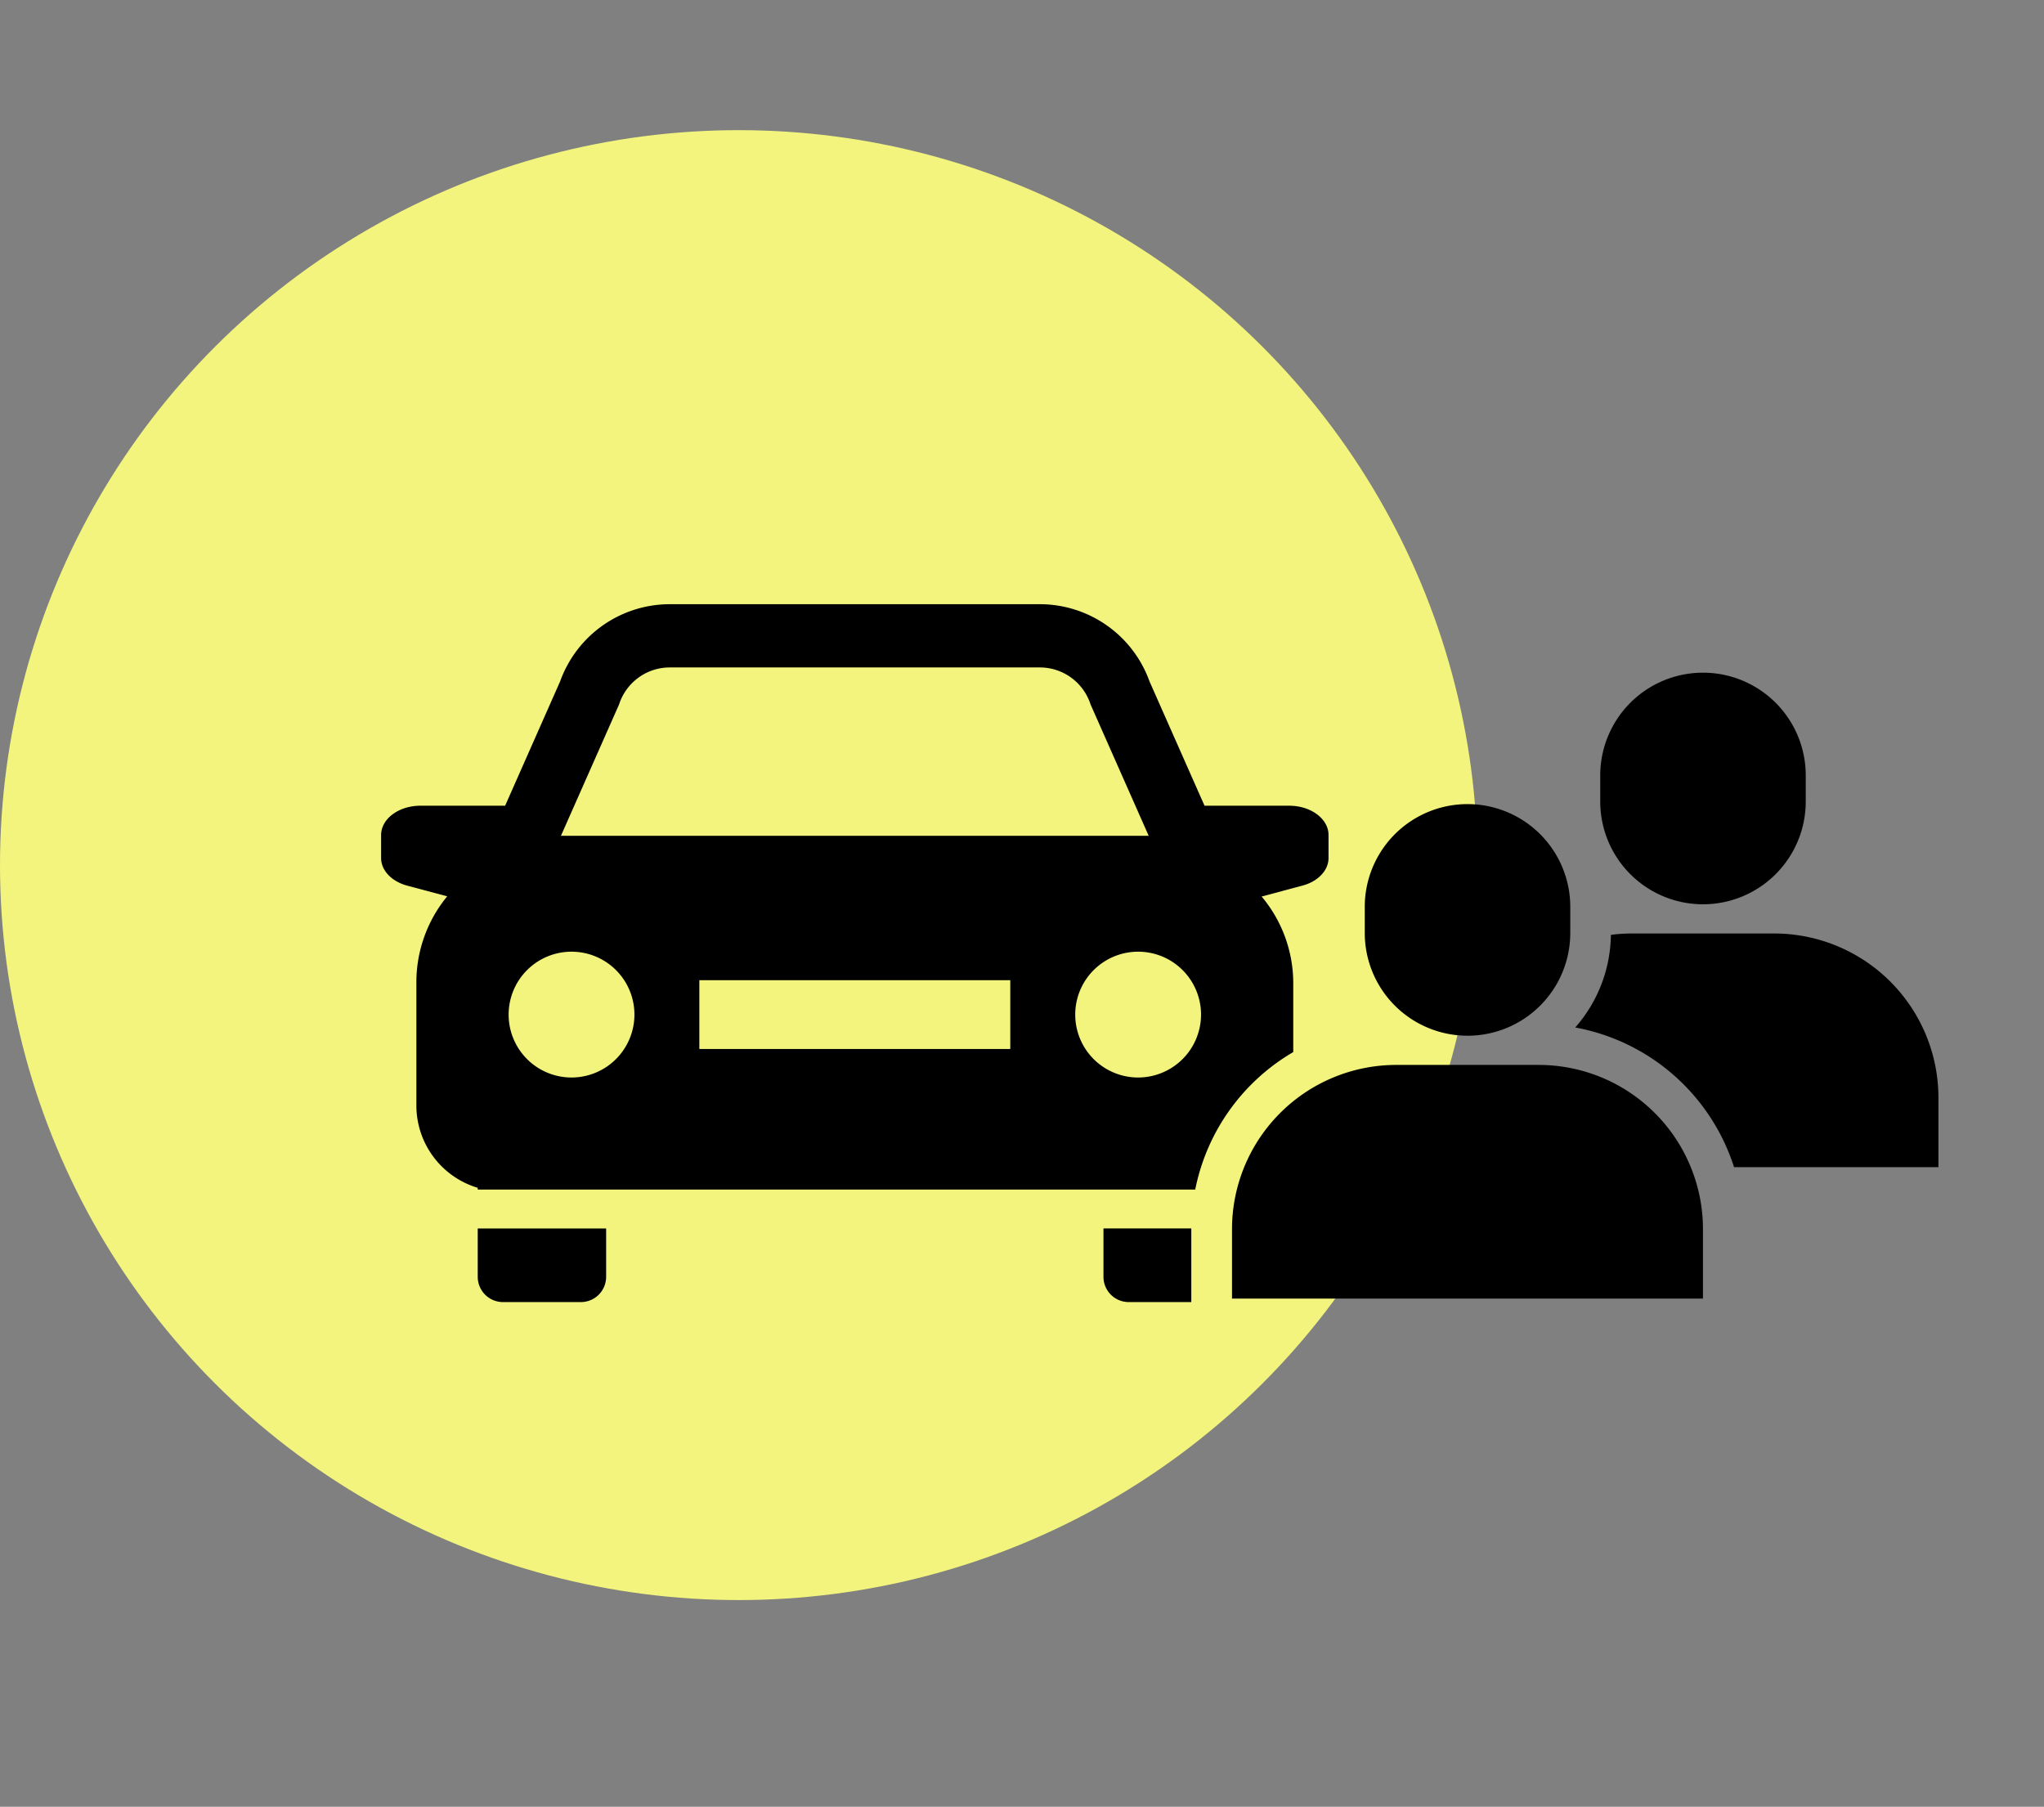 <svg xmlns="http://www.w3.org/2000/svg" xmlns:xlink="http://www.w3.org/1999/xlink" width="267" height="236" viewBox="0 0 267 236">
  <rect x="0" y="0" width="267" height="236" fill="#808080" stroke="none"/>
  <defs>
    <clipPath id="clip-path">
      <rect id="長方形_2274" data-name="長方形 2274" width="203.432" height="91.16"/>
    </clipPath>
  </defs>
  <g id="precaution03" transform="translate(-190 -7017.734)">
    <ellipse id="楕円形_31" data-name="楕円形 31" cx="96.5" cy="96" rx="96.5" ry="96" transform="translate(190 7034.734)" fill="#f2f47d"/>
    <ellipse id="楕円形_32" data-name="楕円形 32" cx="117.5" cy="118" rx="117.5" ry="118" transform="translate(222 7017.734)" fill="none"/>
    <g id="グループ_13211" data-name="グループ 13211" transform="translate(239.783 7096.654)">
      <g id="グループ_13210" data-name="グループ 13210" clip-path="url(#clip-path)">
        <path id="パス_30311" data-name="パス 30311" d="M35.672,236.786a3.3,3.3,0,0,0,3.3,3.3H49.145a3.3,3.3,0,0,0,3.3-3.3v-6.311H35.672Z" transform="translate(-23.051 -148.93)"/>
        <path id="パス_30312" data-name="パス 30312" d="M463.521,55.32h0A13.423,13.423,0,0,0,476.943,41.9V38.376a13.423,13.423,0,0,0-26.845,0V41.9A13.423,13.423,0,0,0,463.521,55.32" transform="translate(-290.848 -16.124)"/>
        <path id="パス_30313" data-name="パス 30313" d="M119.15,58.5V49.507a17.61,17.61,0,0,0-4.11-11.3l-.021-.025,5.338-1.427c2.034-.543,3.4-1.989,3.4-3.6V30.146c0-2.109-2.3-3.824-5.133-3.824H107.56l-7.188-16.243A15.227,15.227,0,0,0,86.045,0H37.712A15.227,15.227,0,0,0,23.385,10.079L16.2,26.322H5.133C2.3,26.322,0,28.038,0,30.146v3.012c0,1.61,1.366,3.056,3.4,3.6l5.233,1.4-.139.173A17.642,17.642,0,0,0,4.607,49.355V65.487A11.228,11.228,0,0,0,12.621,76.23v.232h93.724A26.856,26.856,0,0,1,119.15,58.5M31.074,13.115l.057-.165A6.964,6.964,0,0,1,37.712,8.26H86.045a6.964,6.964,0,0,1,6.581,4.691l.057.165,7.582,17.134H23.491Zm-6.2,48.708a8.217,8.217,0,1,1,8.217-8.217,8.226,8.226,0,0,1-8.217,8.217M82.187,58.1H41.57V49.114H82.187Zm16.7,3.723a8.217,8.217,0,1,1,8.217-8.217,8.226,8.226,0,0,1-8.217,8.217"/>
        <path id="パス_30314" data-name="パス 30314" d="M266.694,236.786a3.3,3.3,0,0,0,3.3,3.3h8.173v-9.519c0-.032,0-.064,0-.1H266.694Z" transform="translate(-172.335 -148.93)"/>
        <path id="パス_30315" data-name="パス 30315" d="M466.866,121.562h-18.6a21.619,21.619,0,0,0-2.728.179,18.653,18.653,0,0,1-4.656,12.1,26.867,26.867,0,0,1,20.742,18.244h26.7v-9.062a21.462,21.462,0,0,0-21.461-21.461" transform="translate(-284.896 -78.552)"/>
        <path id="パス_30316" data-name="パス 30316" d="M354.216,170.088h-18.6a21.462,21.462,0,0,0-21.461,21.461v9.062h61.52v-9.062a21.461,21.461,0,0,0-21.461-21.461" transform="translate(-203.006 -109.909)"/>
        <path id="パス_30317" data-name="パス 30317" d="M376.583,103.846h0a13.423,13.423,0,0,0,13.423-13.423V86.9a13.423,13.423,0,0,0-26.845,0v3.522a13.423,13.423,0,0,0,13.423,13.423" transform="translate(-234.67 -47.481)"/>
      </g>
    </g>
  </g>
</svg>
